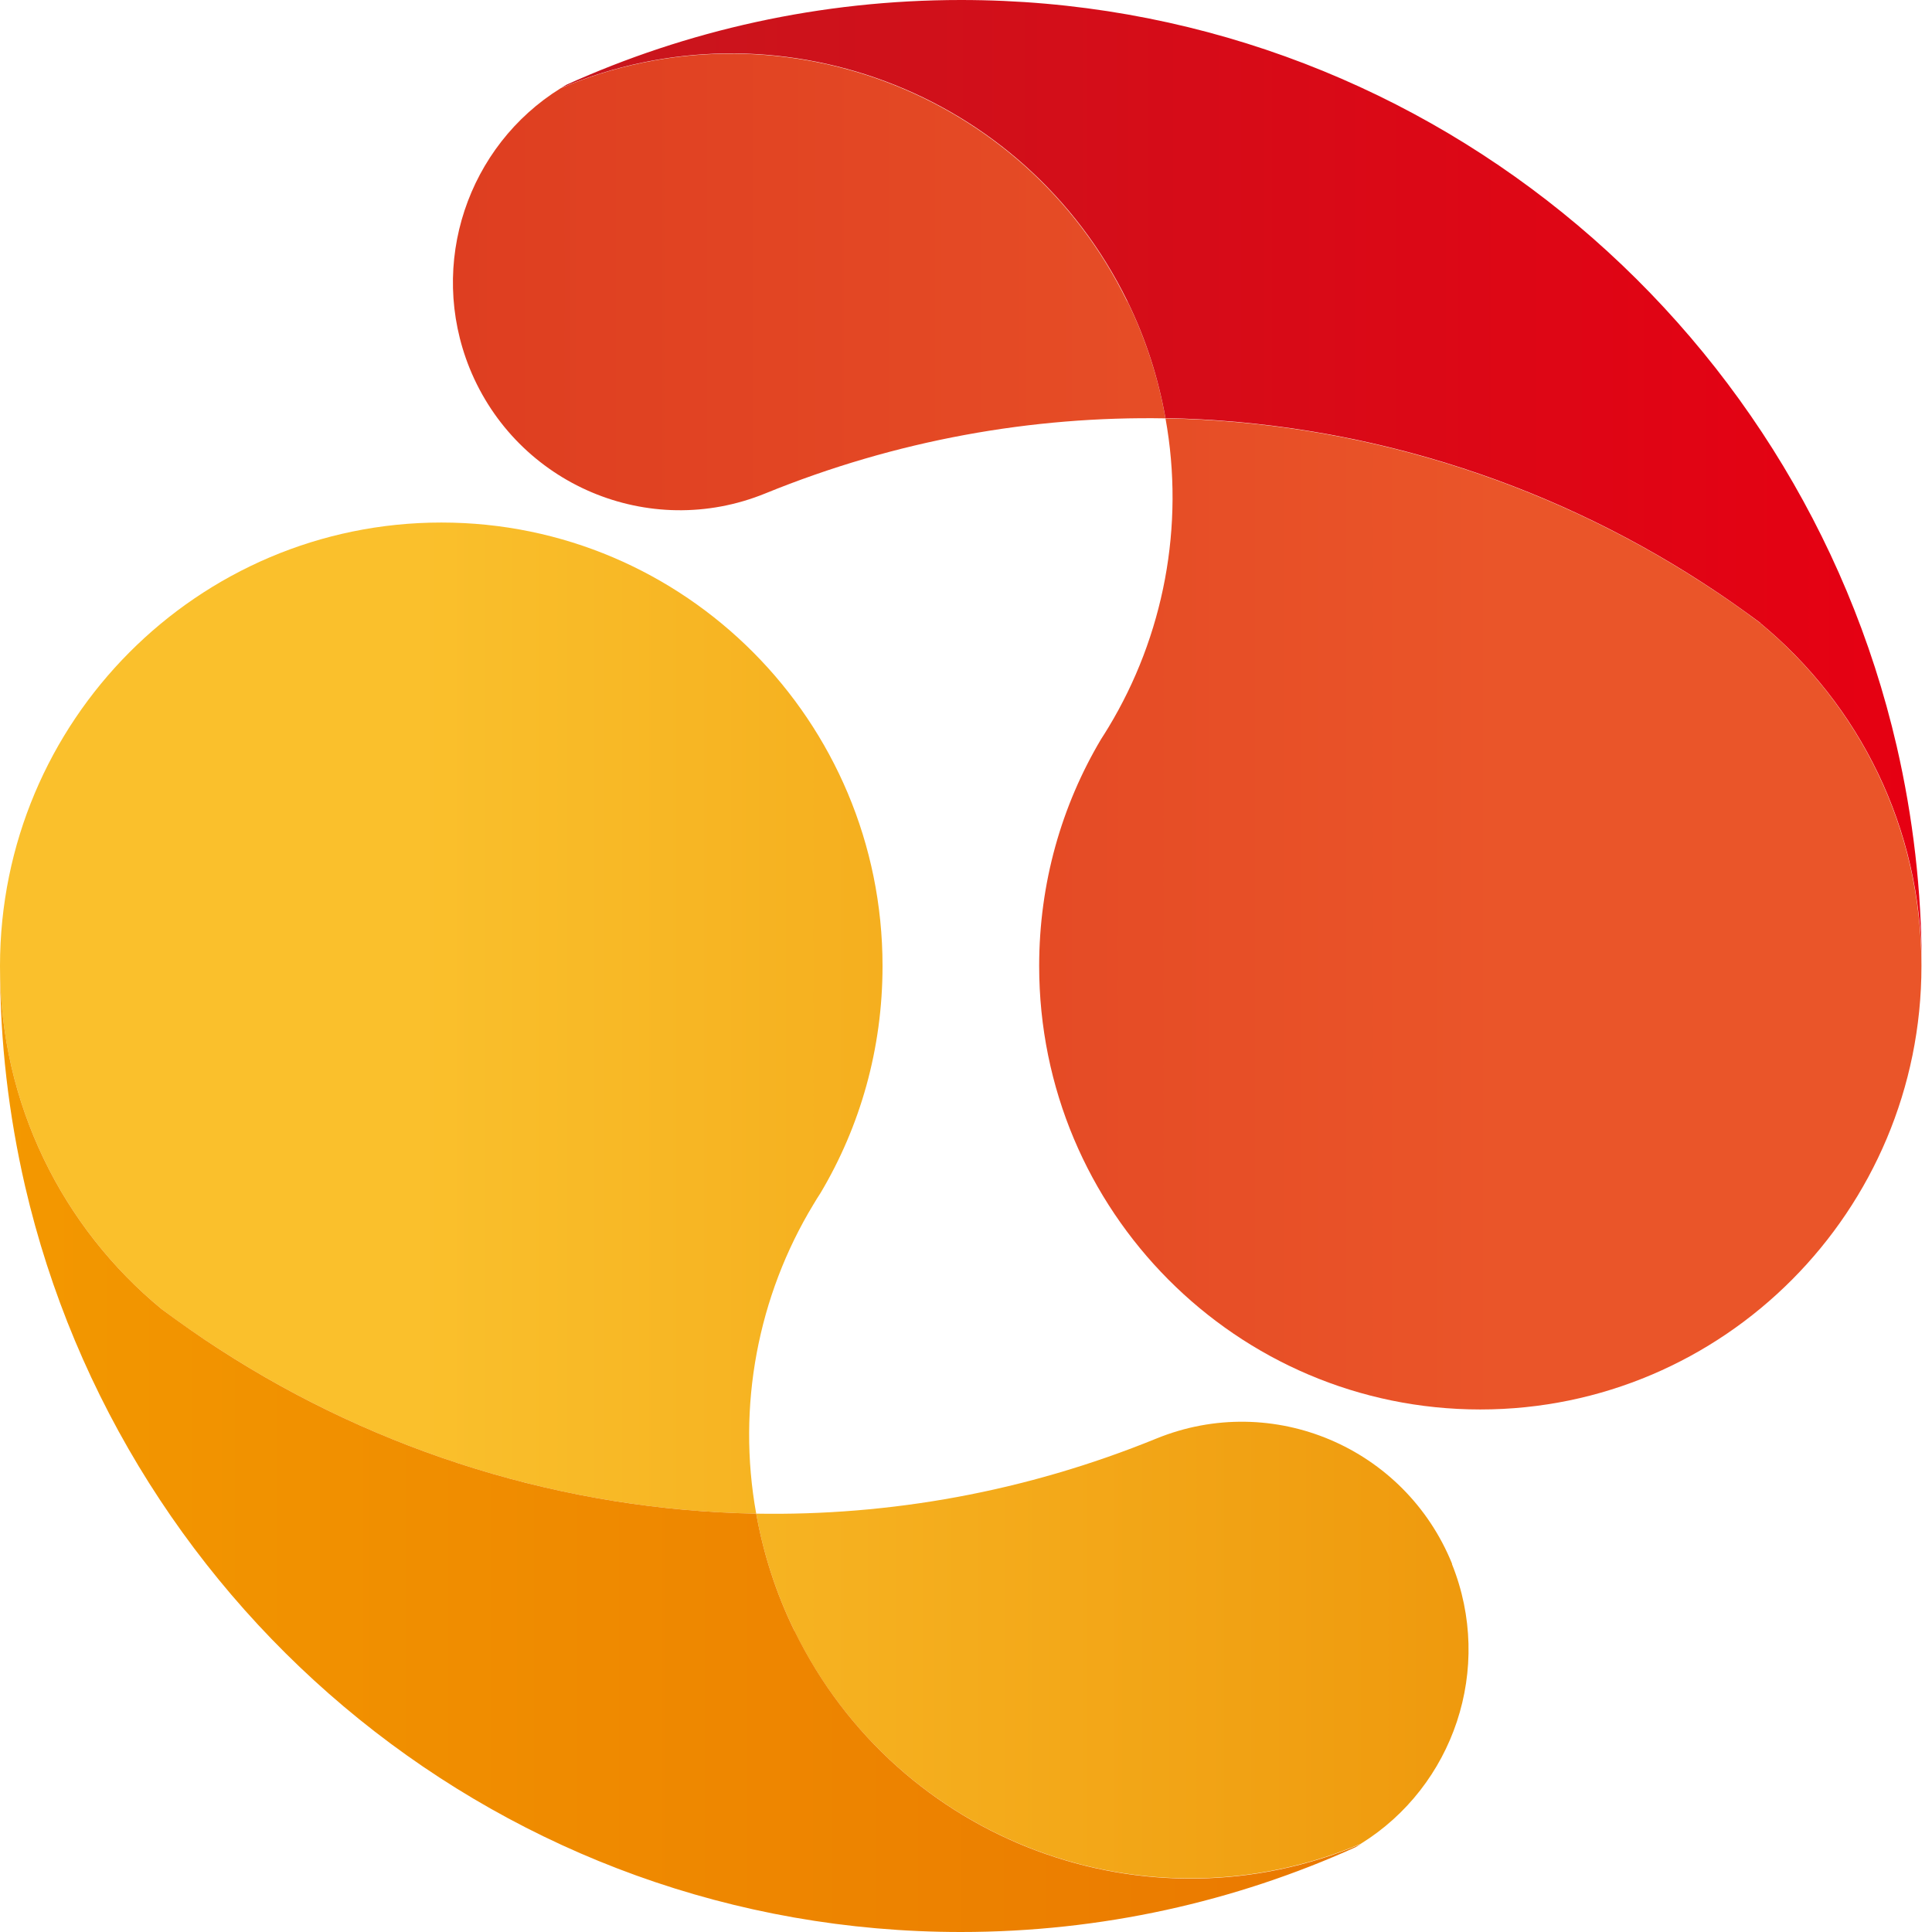 <svg width="39" height="39" viewBox="0 0 39 39" fill="none" xmlns="http://www.w3.org/2000/svg">
<path d="M29.308 31.569C30.16 33.682 29.34 36.059 27.471 37.218C23.157 39.042 18.125 37.19 16.033 32.914C15.658 32.146 15.409 31.355 15.265 30.555C17.954 30.602 20.699 30.118 23.346 29.038C25.689 28.084 28.359 29.215 29.313 31.569H29.308ZM3.259 26.423C3.638 26.707 4.031 26.982 4.43 27.238C7.642 29.317 11.4 30.485 15.265 30.555C14.872 28.382 15.302 26.158 16.418 24.316C16.464 24.237 16.515 24.157 16.566 24.078C17.362 22.738 17.815 21.175 17.815 19.5C17.815 14.554 13.825 10.548 8.91 10.548C3.994 10.548 0 14.554 0 19.5C0 22.292 1.268 24.781 3.259 26.423Z" fill="url(#paint0_linear_1439_41218)"/>
<path d="M16.033 32.914C15.658 32.146 15.409 31.355 15.265 30.555C11.4 30.485 7.642 29.317 4.43 27.238C4.031 26.982 3.643 26.707 3.259 26.423C1.268 24.781 0 22.292 0 19.5C0 21.026 0.176 22.51 0.505 23.939C2.504 32.57 10.201 39 19.398 39C22.236 39 24.934 38.386 27.364 37.288C27.401 37.264 27.438 37.246 27.475 37.223C23.161 39.047 18.13 37.195 16.038 32.919L16.033 32.914Z" fill="url(#paint1_linear_1439_41218)"/>
<path d="M22.759 6.086C23.134 6.854 23.384 7.645 23.527 8.445C20.838 8.398 18.093 8.882 15.445 9.962C13.104 10.915 10.433 9.785 9.479 7.431C8.628 5.318 9.447 2.941 11.317 1.782C15.631 -0.042 20.662 1.81 22.754 6.086H22.759ZM35.533 12.577C35.154 12.293 34.761 12.018 34.362 11.762C31.15 9.683 27.392 8.515 23.527 8.445C23.92 10.618 23.49 12.842 22.375 14.684C22.328 14.763 22.277 14.842 22.226 14.922C21.43 16.262 20.977 17.825 20.977 19.5C20.977 24.446 24.966 28.452 29.882 28.452C34.797 28.452 38.787 24.441 38.787 19.5C38.787 16.708 37.519 14.219 35.529 12.577H35.533Z" fill="url(#paint2_linear_1439_41218)"/>
<path d="M35.533 12.577C37.524 14.219 38.792 16.708 38.792 19.5C38.792 17.974 38.616 16.49 38.287 15.061C36.292 6.43 28.591 0 19.398 0C16.561 0 13.863 0.614 11.432 1.712C11.396 1.736 11.358 1.754 11.322 1.777C15.635 -0.047 20.666 1.805 22.759 6.081C23.134 6.849 23.384 7.64 23.527 8.44C27.392 8.51 31.15 9.678 34.362 11.758C34.761 12.014 35.149 12.288 35.533 12.572V12.577Z" fill="url(#paint3_linear_1439_41218)"/>
<defs>
<linearGradient id="paint0_linear_1439_41218" x1="38.794" y1="19.499" x2="-41.168" y2="19.499" gradientUnits="userSpaceOnUse">
<stop stop-color="#EA8900"/>
<stop offset="0.38" stop-color="#FAC02C"/>
</linearGradient>
<linearGradient id="paint1_linear_1439_41218" x1="0" y1="19.495" x2="38.785" y2="19.495" gradientUnits="userSpaceOnUse">
<stop stop-color="#F39800"/>
<stop offset="1" stop-color="#E66B00"/>
</linearGradient>
<linearGradient id="paint2_linear_1439_41218" x1="0.004" y1="19.501" x2="79.972" y2="19.501" gradientUnits="userSpaceOnUse">
<stop stop-color="#D9341D"/>
<stop offset="0.38" stop-color="#EA5529"/>
</linearGradient>
<linearGradient id="paint3_linear_1439_41218" x1="11.322" y1="9.748" x2="38.797" y2="9.748" gradientUnits="userSpaceOnUse">
<stop stop-color="#C8161D"/>
<stop offset="1" stop-color="#E60012"/>
</linearGradient>
</defs>
</svg>
